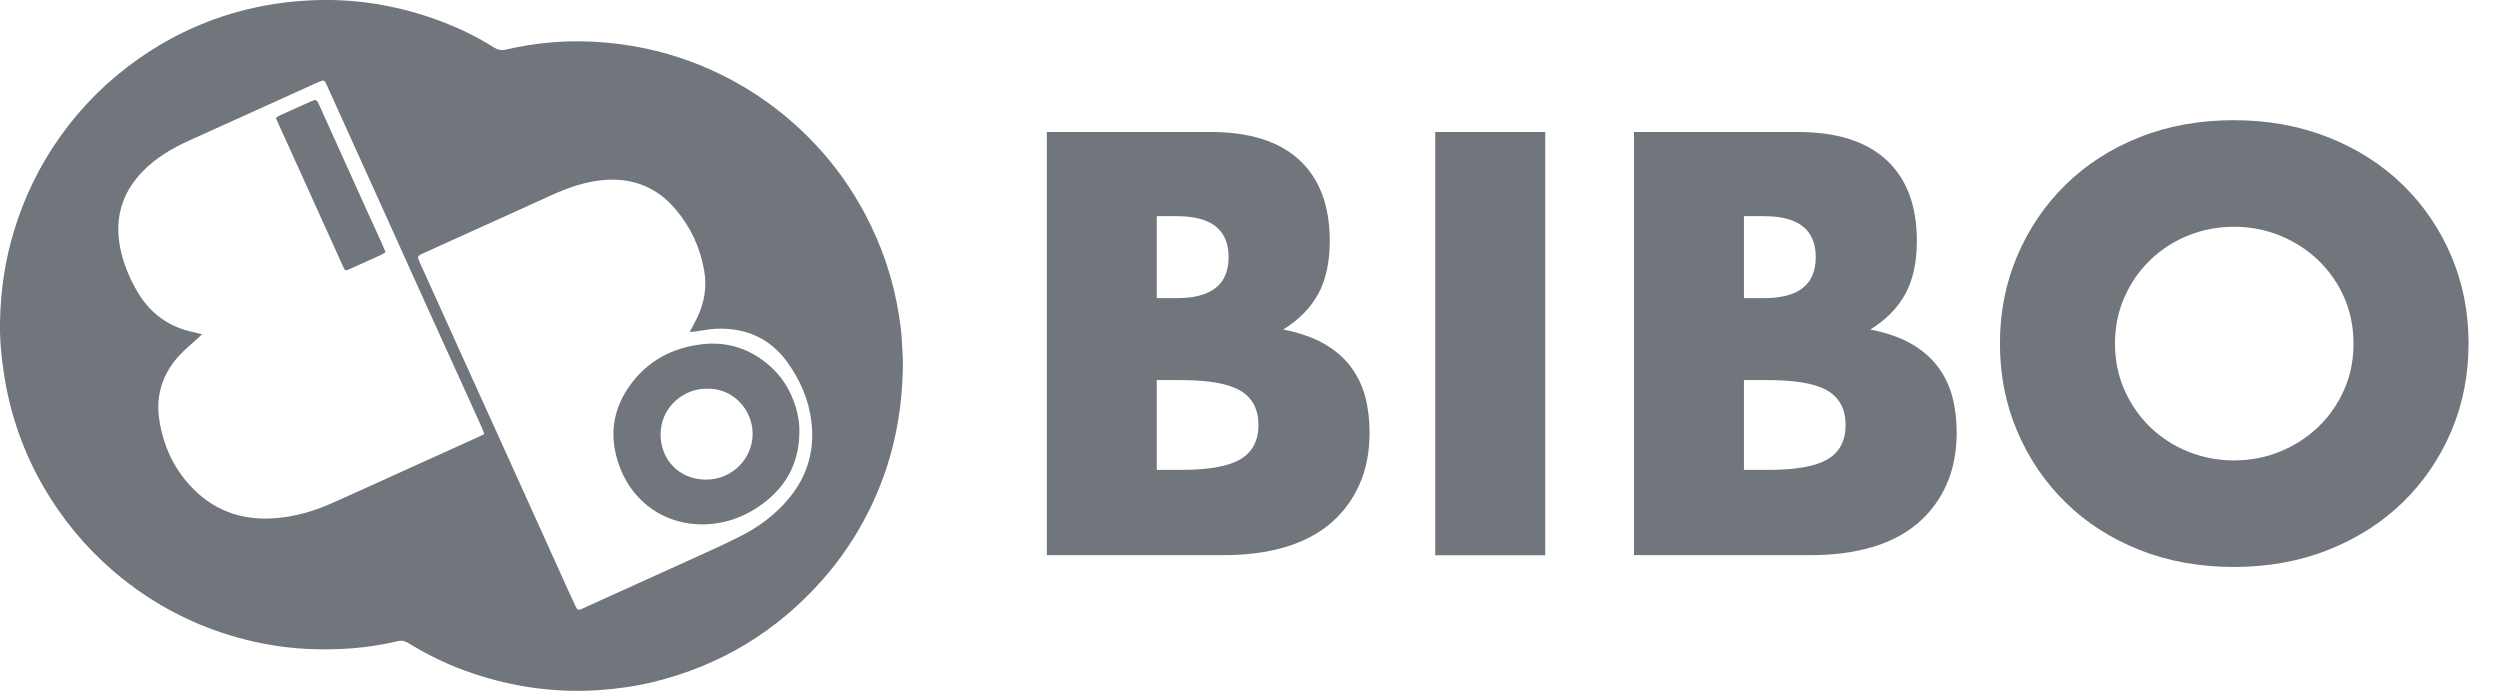 <?xml version="1.0" encoding="utf-8"?>
<!-- Generator: $$$/GeneralStr/196=Adobe Illustrator 27.6.0, SVG Export Plug-In . SVG Version: 6.00 Build 0)  -->
<svg version="1.1" id="Ebene_1" xmlns="http://www.w3.org/2000/svg" xmlns:xlink="http://www.w3.org/1999/xlink" x="0px" y="0px"
	 viewBox="0 0 4532.4 1252.4" style="enable-background:new 0 0 4532.4 1252.4;" xml:space="preserve">
<style type="text/css">
	.st0{fill:#71767D;}
</style>
<g>
	<path class="st0" d="M1637,654.8c-0.4,100.7-20.4,187.8-61.2,270.1c-22.9,46.2-51.3,88.7-85.6,127.3
		c-82.7,93.2-184.6,154.6-305.6,184.2c-32.4,7.9-65.3,12.4-98.6,14.7c-78.5,5.4-154.7-5.3-229.1-30.3
		c-40.9-13.7-79.6-32.2-116.3-54.8c-6.4-3.9-12.2-5.4-19.7-3.6c-54.5,13.1-109.8,16.8-165.6,14c-43-2.1-85.3-9.6-126.8-21.2
		c-35.7-10-70.1-23.5-103.2-40c-43.4-21.6-83.4-48.6-120.2-80.2c-50.5-43.4-92.2-94-125.7-151.5C42.2,819.4,18.2,750.6,7.1,677.4
		c-4.7-31-7.7-62.1-7.1-93.5C1,528,8.9,473.2,25.1,419.6c18.9-62.7,47.3-120.8,85.5-174c38.6-53.8,85-99.7,139-137.9
		c69.8-49.4,146.8-82,230.9-97.7c28.2-5.3,56.5-8.2,85.2-9.5c74.8-3.3,147.3,8,217.9,32.4c39.1,13.5,76.6,30.8,111.7,53
		c7.2,4.6,13.9,5.9,22.4,3.9c50.2-11.6,101.2-16.7,152.6-14.4c80.8,3.5,157.9,22,231.1,57c68.4,32.7,128.3,77.1,179.8,132.6
		c34.1,36.8,62.8,77.5,86.5,121.8c31,58.1,51.9,119.6,62,184.7c1.9,12.2,3.8,24.4,4.7,36.6C1635.8,626.5,1636.4,645.1,1637,654.8z
		 M366.3,606c-3.5,3.4-5.1,5-6.8,6.5c-11.2,10.3-23.2,20-33.6,31.1c-31.1,33.1-43.9,73-37.1,117.6c7.7,50,28.9,94,65.9,129.3
		c40.9,39.1,90.4,53.4,145.8,48.8c34.5-2.8,67.4-12.2,99-26.1c35.7-15.6,71-32,106.5-48c54-24.4,107.9-48.8,161.9-73.3
		c3.3-1.5,6.4-3.2,10-5c-1-2.9-1.5-5.1-2.4-7.2c-5.1-11.6-10.2-23.1-15.5-34.6c-27.8-61.2-55.7-122.4-83.4-183.6
		c-30.1-66.4-60-132.9-90-199.3c-31.4-69.4-62.9-138.8-94.3-208.3c-0.7-1.5-1.4-3-2.2-4.5c-1.7-3.1-4.2-4.1-7.5-2.7
		c-3.1,1.3-6.2,2.5-9.2,3.8c-30.3,13.7-60.6,27.5-90.9,41.2c-46.1,20.9-92.2,41.6-138.3,62.5c-31.4,14.3-61,31.2-85.3,56.3
		c-37.4,38.5-51.1,83.9-41.4,136.4c5.2,28.1,15.8,54.1,29.9,79c23.4,41.3,57.8,67,104.4,76.5C355.8,603.5,359.9,604.5,366.3,606z
		 M1250.4,602c5.5-10.5,10-18.5,14-26.9c12.5-26.6,17.3-54.5,12.4-83.6c-7.1-42.4-24.8-80.2-52.5-112.7
		c-33.6-39.4-77.2-56.6-128.9-52.5c-34.3,2.8-66.2,14.1-97.3,28.3c-46.3,21.3-92.8,42.1-139.2,63.1c-30.6,13.9-61.3,27.7-91.9,41.6
		c-10.6,4.8-10.8,5.8-6,16.6c5.1,11.6,10.5,23,15.7,34.5c24.6,54.3,49.1,108.6,73.7,162.9c17.3,38.2,34.7,76.4,52,114.6
		c21,46.4,42,92.8,63,139.2c18.2,40.3,36.5,80.7,54.7,121c7.7,17,15.3,34,23.3,50.9c3.5,7.4,5,7.7,12.5,4.4
		c15.8-7.1,31.5-14.4,47.3-21.5c47.6-21.6,95.3-43,142.8-64.7c32.1-14.7,64.4-28.9,95.9-44.8c33.8-17.1,64-39.4,88.4-68.9
		c33.4-40.4,47-86.9,40.8-138.7c-4.7-39.8-20.3-75.7-43.7-108.1c-31.7-43.9-75.5-62.6-128.7-60.7c-12.2,0.4-24.4,3.2-36.6,4.8
		C1259,601,1255.8,601.3,1250.4,602z"/>
	<path class="st0" d="M500.2,213.5c3.2-1.9,5.6-3.6,8.2-4.8c18.5-8.4,37-16.7,55.5-24.9c9-4,10.3-3.6,14.3,5.4
		c29.6,65.4,59.1,130.9,88.7,196.4c8.4,18.5,16.9,36.9,25.3,55.4c2.3,5.1,4.3,10.3,6.7,16.1c-2.7,1.8-4.7,3.5-6.9,4.5
		c-19.4,8.8-38.8,17.6-58.2,26.3c-7.6,3.4-8.3,3.1-11.9-4.9c-21.8-48.1-43.6-96.3-65.4-144.5c-17.4-38.5-34.9-76.9-52.3-115.4
		C502.8,220.2,501.7,217.1,500.2,213.5z"/>
	<path class="st0" d="M1449.2,784.8c-0.7,58.7-27.5,103-75.6,134.9c-29.4,19.5-62.2,30.4-97.7,31c-68,1.1-126-37.5-151.1-100.9
		c-22-55.5-15.6-108.2,20.6-155.6c31.6-41.5,75-63.8,126.6-70c46.2-5.6,87.1,7.8,122.1,37.8c23.5,20.1,39.2,45.9,48.4,75.5
		C1447.2,752.9,1449.8,768.6,1449.2,784.8z M1282.3,704.7c-43.2-1.1-85.4,34.5-84.7,83.9c0.7,44.7,33,80.4,81.7,80.9
		c48.7,0.4,85.4-38.8,85.2-83.5C1364.2,743.4,1329.9,703.7,1282.3,704.7z"/>
</g>
<g>
	<path class="st0" d="M1897.8,239.3H2195c70.6,0,124.2,17,160.8,50.9s55,82.8,55,146.5c0,38.7-7,70.7-20.9,96.2
		c-13.9,25.4-35.1,47-63.6,64.6c28.5,5.4,52.7,13.7,72.8,24.9c20,11.2,36.3,24.9,48.8,41.2s21.5,34.6,27,55
		c5.4,20.4,8.1,42.1,8.1,65.1c0,36-6.3,67.9-18.8,95.7c-12.6,27.8-30.2,51.2-52.9,70.2s-50.4,33.3-82.9,42.7
		c-32.6,9.5-69.2,14.2-109.9,14.2h-320.6V239.3H1897.8z M2097.2,540.5h36.6c62.4,0,93.6-24.8,93.6-74.3s-31.2-74.3-93.6-74.3h-36.6
		V540.5z M2097.2,851.9h43.8c50.2,0,86.2-6.4,107.9-19.3c21.7-12.9,32.6-33.6,32.6-62.1s-10.9-49.2-32.6-62.1
		c-21.7-12.9-57.7-19.3-107.9-19.3h-43.8V851.9z"/>
	<path class="st0" d="M2801.5,239.3v767.4H2602V239.3H2801.5z"/>
	<path class="st0" d="M2962.2,239.3h297.2c70.6,0,124.2,17,160.8,50.9s55,82.8,55,146.5c0,38.7-7,70.7-20.9,96.2
		c-13.9,25.4-35.1,47-63.6,64.6c28.5,5.4,52.7,13.7,72.8,24.9c20,11.2,36.3,24.9,48.8,41.2s21.5,34.6,27,55
		c5.4,20.4,8.1,42.1,8.1,65.1c0,36-6.3,67.9-18.8,95.7c-12.6,27.8-30.2,51.2-52.9,70.2s-50.4,33.3-82.9,42.7
		c-32.6,9.5-69.2,14.2-109.9,14.2h-320.6V239.3H2962.2z M3161.7,540.5h36.6c62.4,0,93.6-24.8,93.6-74.3s-31.2-74.3-93.6-74.3h-36.6
		V540.5z M3161.7,851.9h43.8c50.2,0,86.2-6.4,107.9-19.3c21.7-12.9,32.6-33.6,32.6-62.1s-10.9-49.2-32.6-62.1
		c-21.7-12.9-57.7-19.3-107.9-19.3h-43.8V851.9z"/>
	<path class="st0" d="M3625.8,622.9c0-57,10.5-110.1,31.5-159.3s50.2-92.1,87.5-128.7s81.9-65.3,133.8-86
		c51.9-20.7,109.1-31,171.5-31c61.7,0,118.7,10.4,171,31c52.2,20.7,97.2,49.4,134.8,86c37.7,36.6,67,79.6,88,128.7
		c21,49.2,31.5,102.3,31.5,159.3s-10.5,110.1-31.5,159.3s-50.4,92.1-88,128.7c-37.7,36.6-82.6,65.3-134.8,86
		c-52.3,20.7-109.2,31-171,31c-62.4,0-119.6-10.4-171.5-31c-51.9-20.7-96.5-49.4-133.8-86s-66.5-79.5-87.5-128.7
		S3625.8,679.9,3625.8,622.9z M3834.4,622.9c0,30.5,5.8,58.7,17.3,84.5s27.1,48.2,46.8,67.2s42.6,33.8,68.7,44.3
		c26.1,10.5,53.8,15.8,82.9,15.8c29.2,0,56.8-5.2,82.9-15.8c26.1-10.5,49.2-25.3,69.2-44.3s35.8-41.4,47.3-67.2s17.3-53.9,17.3-84.5
		s-5.8-58.7-17.3-84.5s-27.3-48.2-47.3-67.2s-43.1-33.7-69.2-44.3c-26.1-10.5-53.8-15.8-82.9-15.8c-29.2,0-56.8,5.3-82.9,15.8
		c-26.1,10.5-49,25.3-68.7,44.3s-35.3,41.4-46.8,67.2C3840.2,564.3,3834.4,592.4,3834.4,622.9z"/>
</g>
</svg>
